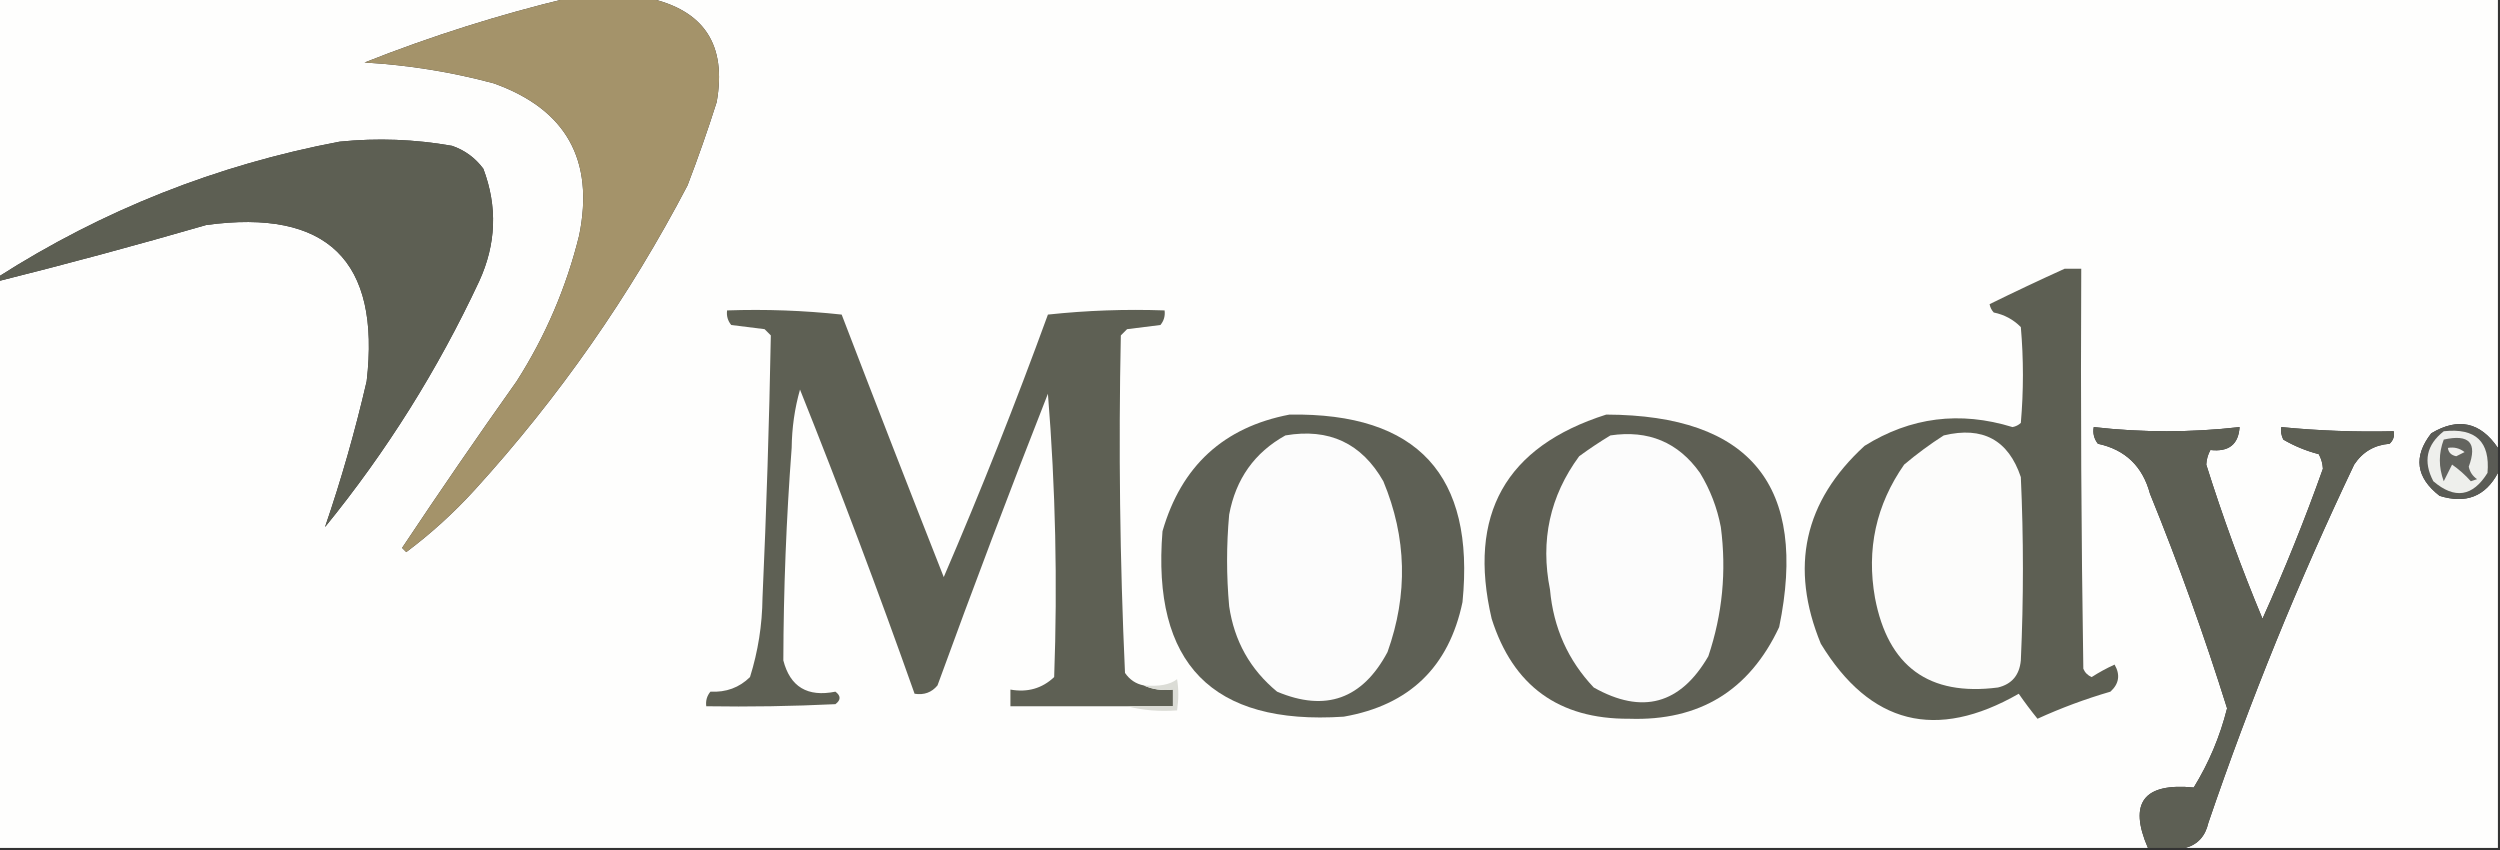 <?xml version="1.0" encoding="UTF-8"?>
<!DOCTYPE svg PUBLIC "-//W3C//DTD SVG 1.1//EN" "http://www.w3.org/Graphics/SVG/1.1/DTD/svg11.dtd">
<svg xmlns="http://www.w3.org/2000/svg" version="1.1" width="600px" height="204px" style="shape-rendering:geometricPrecision; text-rendering:geometricPrecision; image-rendering:optimizeQuality; fill-rule:evenodd; clip-rule:evenodd" xmlns:xlink="http://www.w3.org/1999/xlink">
<rect width="100%" height="100%" fill="#333333" stroke="none"/>
<g><path style="opacity:1" fill="#fefefd" d="M -0.5,-0.5 C 45.167,-0.5 90.833,-0.5 136.5,-0.5C 119.947,3.461 103.613,8.628 87.5,15C 98.037,15.608 108.371,17.274 118.5,20C 135.858,26.213 142.691,38.38 139,56.5C 135.925,68.985 130.925,80.651 124,91.5C 114.638,104.696 105.471,118.029 96.5,131.5C 96.833,131.833 97.167,132.167 97.5,132.5C 103.449,128.054 108.949,123.054 114,117.5C 134.145,95.356 151.145,71.023 165,44.5C 167.555,37.83 169.889,31.164 172,24.5C 174.466,10.739 168.966,2.406 155.5,-0.5C 303.5,-0.5 451.5,-0.5 599.5,-0.5C 599.5,35.5 599.5,71.5 599.5,107.5C 595.289,101.297 589.956,100.131 583.5,104C 579.151,109.583 579.817,114.583 585.5,119C 591.823,120.975 596.49,119.142 599.5,113.5C 599.5,143.5 599.5,173.5 599.5,203.5C 574.5,203.5 549.5,203.5 524.5,203.5C 527.439,202.691 529.273,200.691 530,197.5C 539.996,168.172 551.662,139.506 565,111.5C 567.022,108.453 569.855,106.786 573.5,106.5C 574.386,105.675 574.719,104.675 574.5,103.5C 565.467,103.716 556.467,103.383 547.5,102.5C 547.351,103.552 547.517,104.552 548,105.5C 550.624,107.035 553.457,108.202 556.5,109C 557.097,110.062 557.43,111.228 557.5,112.5C 553.153,124.711 548.32,136.711 543,148.5C 537.943,136.383 533.443,124.05 529.5,111.5C 529.57,110.228 529.903,109.062 530.5,108C 534.894,108.497 537.228,106.664 537.5,102.5C 525.833,103.833 514.167,103.833 502.5,102.5C 502.238,103.978 502.571,105.311 503.5,106.5C 510.059,107.906 514.225,111.906 516,118.5C 522.882,135.427 529.049,152.593 534.5,170C 532.804,176.758 530.137,183.092 526.5,189C 514.469,187.841 510.802,192.674 515.5,203.5C 343.5,203.5 171.5,203.5 -0.5,203.5C -0.5,158.167 -0.5,112.833 -0.5,67.5C 16.227,63.308 32.893,58.808 49.5,54C 78.535,50.036 91.368,62.536 88,91.5C 85.233,103.451 81.9,115.118 78,126.5C 92.738,108.41 105.071,88.744 115,67.5C 119.091,58.579 119.425,49.579 116,40.5C 114.062,37.894 111.562,36.061 108.5,35C 99.576,33.42 90.576,33.087 81.5,34C 52.021,39.579 24.687,50.412 -0.5,66.5C -0.5,44.167 -0.5,21.833 -0.5,-0.5 Z"/></g>
<g><path style="opacity:1" fill="#a4936a" d="M 136.5,-0.5 C 142.833,-0.5 149.167,-0.5 155.5,-0.5C 168.966,2.406 174.466,10.739 172,24.5C 169.889,31.164 167.555,37.83 165,44.5C 151.145,71.023 134.145,95.356 114,117.5C 108.949,123.054 103.449,128.054 97.5,132.5C 97.167,132.167 96.833,131.833 96.5,131.5C 105.471,118.029 114.638,104.696 124,91.5C 130.925,80.651 135.925,68.985 139,56.5C 142.691,38.38 135.858,26.213 118.5,20C 108.371,17.274 98.037,15.608 87.5,15C 103.613,8.628 119.947,3.461 136.5,-0.5 Z"/></g>
<g><path style="opacity:1" fill="#5d5f53" d="M -0.5,67.5 C -0.5,67.167 -0.5,66.833 -0.5,66.5C 24.687,50.412 52.021,39.579 81.5,34C 90.576,33.087 99.576,33.42 108.5,35C 111.562,36.061 114.062,37.894 116,40.5C 119.425,49.579 119.091,58.579 115,67.5C 105.071,88.744 92.738,108.41 78,126.5C 81.9,115.118 85.233,103.451 88,91.5C 91.368,62.536 78.535,50.036 49.5,54C 32.893,58.808 16.227,63.308 -0.5,67.5 Z"/></g>
<g><path style="opacity:1" fill="#5d5f53" d="M 495.5,64.5 C 496.833,64.5 498.167,64.5 499.5,64.5C 499.333,96.502 499.5,128.502 500,160.5C 500.388,161.428 501.055,162.095 502,162.5C 503.737,161.38 505.571,160.38 507.5,159.5C 508.91,161.949 508.576,164.116 506.5,166C 500.513,167.743 494.679,169.91 489,172.5C 487.41,170.542 485.91,168.542 484.5,166.5C 464.653,177.87 448.82,173.87 437,154.5C 429.459,136.15 432.959,120.317 447.5,107C 458.552,100.111 470.385,98.611 483,102.5C 483.772,102.355 484.439,102.022 485,101.5C 485.667,93.833 485.667,86.167 485,78.5C 483.2,76.683 481.034,75.516 478.5,75C 477.978,74.439 477.645,73.772 477.5,73C 483.46,70.07 489.46,67.236 495.5,64.5 Z"/></g>
<g><path style="opacity:1" fill="#5e6054" d="M 274.5,164.5 C 276.607,165.468 278.941,165.802 281.5,165.5C 281.5,166.833 281.5,168.167 281.5,169.5C 277.833,169.5 274.167,169.5 270.5,169.5C 261.167,169.5 251.833,169.5 242.5,169.5C 242.5,168.167 242.5,166.833 242.5,165.5C 246.603,166.231 250.103,165.231 253,162.5C 253.825,139.803 253.325,117.136 251.5,94.5C 242.379,117.694 233.545,141.028 225,164.5C 223.599,166.192 221.766,166.859 219.5,166.5C 210.825,141.975 201.658,117.641 192,93.5C 190.726,97.985 190.059,102.652 190,107.5C 188.715,124.489 188.048,141.489 188,158.5C 189.632,164.849 193.798,167.349 200.5,166C 201.833,167 201.833,168 200.5,169C 190.172,169.5 179.839,169.666 169.5,169.5C 169.33,168.178 169.663,167.011 170.5,166C 174.26,166.194 177.426,165.027 180,162.5C 181.932,156.327 182.932,149.994 183,143.5C 183.946,122.495 184.612,101.495 185,80.5C 184.5,80 184,79.5 183.5,79C 180.833,78.667 178.167,78.333 175.5,78C 174.663,76.989 174.33,75.822 174.5,74.5C 183.751,74.182 192.917,74.516 202,75.5C 210.059,96.504 218.225,117.504 226.5,138.5C 235.392,117.843 243.726,96.843 251.5,75.5C 260.81,74.502 270.143,74.168 279.5,74.5C 279.67,75.822 279.337,76.989 278.5,78C 275.833,78.333 273.167,78.667 270.5,79C 270,79.5 269.5,80 269,80.5C 268.436,107.509 268.769,134.509 270,161.5C 271.129,163.141 272.629,164.141 274.5,164.5 Z"/></g>
<g><path style="opacity:1" fill="#5d5f54" d="M 524.5,203.5 C 521.5,203.5 518.5,203.5 515.5,203.5C 510.802,192.674 514.469,187.841 526.5,189C 530.137,183.092 532.804,176.758 534.5,170C 529.049,152.593 522.882,135.427 516,118.5C 514.225,111.906 510.059,107.906 503.5,106.5C 502.571,105.311 502.238,103.978 502.5,102.5C 514.167,103.833 525.833,103.833 537.5,102.5C 537.228,106.664 534.894,108.497 530.5,108C 529.903,109.062 529.57,110.228 529.5,111.5C 533.443,124.05 537.943,136.383 543,148.5C 548.32,136.711 553.153,124.711 557.5,112.5C 557.43,111.228 557.097,110.062 556.5,109C 553.457,108.202 550.624,107.035 548,105.5C 547.517,104.552 547.351,103.552 547.5,102.5C 556.467,103.383 565.467,103.716 574.5,103.5C 574.719,104.675 574.386,105.675 573.5,106.5C 569.855,106.786 567.022,108.453 565,111.5C 551.662,139.506 539.996,168.172 530,197.5C 529.273,200.691 527.439,202.691 524.5,203.5 Z"/></g>
<g><path style="opacity:1" fill="#fcfcfb" d="M 466.5,104.5 C 475.844,102.251 482.011,105.585 485,114.5C 485.667,129.167 485.667,143.833 485,158.5C 484.664,162.039 482.831,164.206 479.5,165C 462.962,167.138 453.128,159.971 450,143.5C 447.919,131.827 450.253,121.16 457,111.5C 460.068,108.917 463.235,106.584 466.5,104.5 Z"/></g>
<g><path style="opacity:1" fill="#5a5b55" d="M 599.5,107.5 C 599.5,109.5 599.5,111.5 599.5,113.5C 596.49,119.142 591.823,120.975 585.5,119C 579.817,114.583 579.151,109.583 583.5,104C 589.956,100.131 595.289,101.297 599.5,107.5 Z"/></g>
<g><path style="opacity:1" fill="#eeefec" d="M 586.5,103.5 C 594.161,102.663 597.661,105.996 597,113.5C 593.455,119.209 589.121,119.875 584,115.5C 581.511,110.757 582.345,106.757 586.5,103.5 Z"/></g>
<g><path style="opacity:1" fill="#63645f" d="M 586.5,105.5 C 592.626,104.121 594.626,106.288 592.5,112C 592.759,113.261 593.426,114.261 594.5,115C 594,115.167 593.5,115.333 593,115.5C 591.669,114.004 590.169,112.671 588.5,111.5C 587.833,112.833 587.167,114.167 586.5,115.5C 585.249,112.126 585.249,108.793 586.5,105.5 Z"/></g>
<g><path style="opacity:1" fill="#f1f1ef" d="M 587.5,107.5 C 588.978,107.238 590.311,107.571 591.5,108.5C 590.833,108.833 590.167,109.167 589.5,109.5C 588.287,109.253 587.62,108.586 587.5,107.5 Z"/></g>
<g><path style="opacity:1" fill="#5e5f54" d="M 385.5,99.5 C 420.141,99.636 433.974,116.636 427,150.5C 419.863,165.737 407.863,173.071 391,172.5C 374.104,172.603 363.104,164.603 358,148.5C 352.156,123.505 361.323,107.172 385.5,99.5 Z"/></g>
<g><path style="opacity:1" fill="#fcfcfc" d="M 386.5,104.5 C 395.613,103.141 402.779,106.141 408,113.5C 410.455,117.531 412.121,121.864 413,126.5C 414.384,137.108 413.384,147.442 410,157.5C 403.301,169.048 394.134,171.548 382.5,165C 376.31,158.454 372.81,150.62 372,141.5C 369.641,129.717 371.975,119.05 379,109.5C 381.479,107.686 383.979,106.019 386.5,104.5 Z"/></g>
<g><path style="opacity:1" fill="#5e6055" d="M 309.5,99.5 C 340.204,99.035 354.037,114.035 351,144.5C 347.752,160.08 338.252,169.247 322.5,172C 290.927,174.092 276.427,159.259 279,127.5C 283.505,111.856 293.671,102.523 309.5,99.5 Z"/></g>
<g><path style="opacity:1" fill="#fcfcfc" d="M 308.5,104.5 C 318.959,102.703 326.793,106.369 332,115.5C 337.619,128.998 337.952,142.665 333,156.5C 327.006,167.752 318.173,170.919 306.5,166C 300.052,160.676 296.218,153.843 295,145.5C 294.333,138.167 294.333,130.833 295,123.5C 296.593,114.941 301.093,108.607 308.5,104.5 Z"/></g>
<g><path style="opacity:1" fill="#dbdcd6" d="M 270.5,169.5 C 274.167,169.5 277.833,169.5 281.5,169.5C 281.5,168.167 281.5,166.833 281.5,165.5C 278.941,165.802 276.607,165.468 274.5,164.5C 278.17,164.817 280.837,164.317 282.5,163C 282.892,165.354 282.892,167.854 282.5,170.5C 278.298,170.817 274.298,170.483 270.5,169.5 Z"/></g>
</svg>
